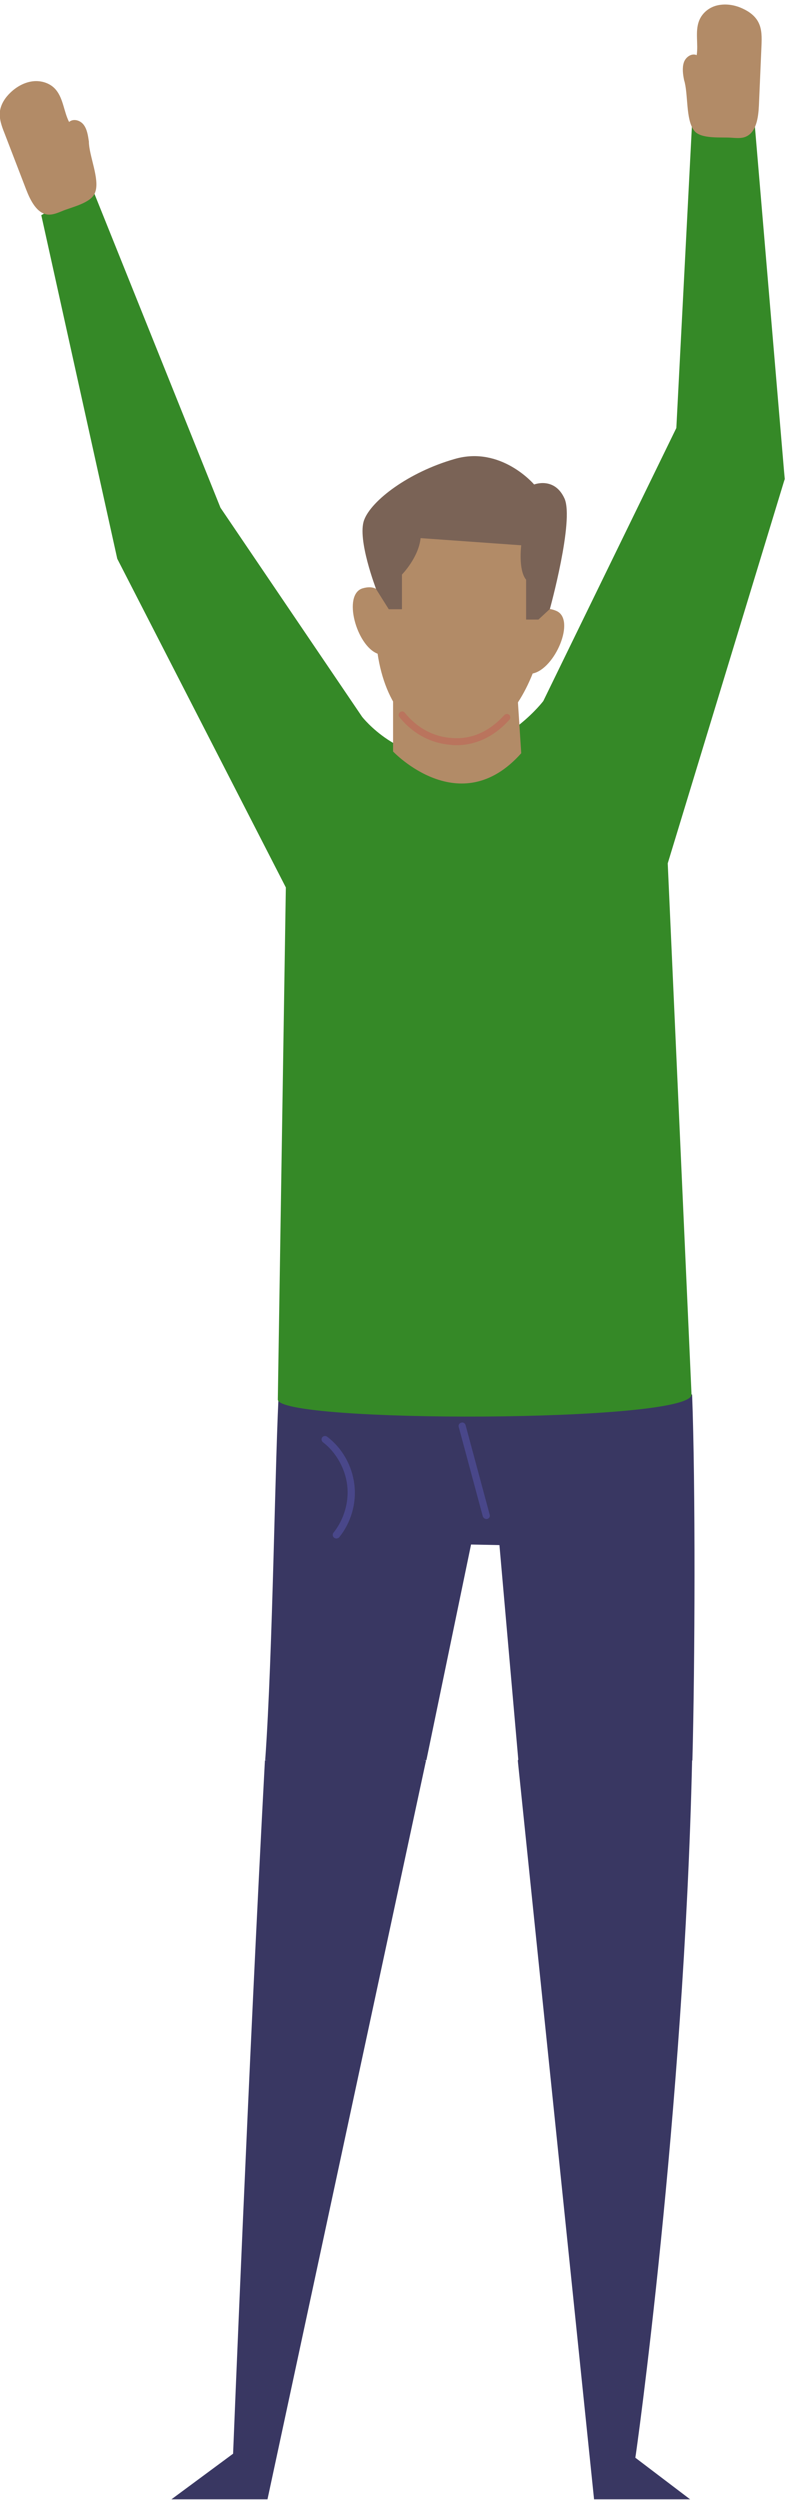 <svg xmlns="http://www.w3.org/2000/svg" width="158" height="503" viewBox="0 0 158 503" fill="none"><g clip-path="url(#clip0)"><path d="M85.809 354.217L94.811 310.764L100.524 310.879L104.333 354.217H139.361C139.88 335.001 139.995 298.53 139.303 280.584L56.206 278.333C55.34 292.702 54.936 332.231 53.378 354.159H85.809V354.217Z" fill="#393762"></path><path d="M53.321 354.217C50.031 415.559 46.915 493.694 46.915 493.694L34.508 502.869H53.84L85.751 354.217L67.805 351.39L53.321 354.217Z" fill="#393762"></path><path d="M139.303 354.217L113.393 339.964L104.218 354.217L119.568 502.869H138.899L127.877 494.501C127.935 494.501 137.687 425.312 139.303 354.217Z" fill="#393762"></path><path d="M97.87 305.629C97.581 305.629 97.293 305.398 97.177 305.11L92.33 287.105C92.215 286.701 92.445 286.355 92.849 286.24C93.253 286.124 93.6 286.355 93.715 286.759L98.562 304.763C98.678 305.167 98.447 305.514 98.043 305.629C98.043 305.629 97.985 305.629 97.87 305.629Z" fill="#49478A"></path><path d="M109.353 141.05L136.129 86.114L139.303 24.599L151.941 25.464L157.942 96.385L134.398 173.712L139.188 280.584C139.245 286.297 55.629 286.355 55.917 281.565L57.533 178.559L23.602 112.428L8.31 43.295L18.466 37.64L44.376 102.156L72.883 144.224C72.883 144.224 80.385 153.861 91.58 151.899C102.717 149.879 109.353 141.05 109.353 141.05Z" fill="#358927"></path><path d="M79.115 134.586V151.205C79.115 151.205 92.561 165.459 104.91 151.552L103.814 134.586H79.115Z" fill="#B28B67"></path><path d="M112.008 122.93C111.488 122.699 111.027 122.584 110.623 122.526C112.527 110.408 111.719 95.346 91.868 95.923C80.038 96.27 76.518 107.118 75.71 118.486C75.076 118.14 74.21 118.025 72.998 118.371C68.901 119.583 71.729 129.912 75.999 131.528C77.557 141.915 83.039 148.551 90.887 149.129C98.158 149.648 103.813 144.05 107.218 135.51C111.719 134.587 115.932 124.661 112.008 122.93Z" fill="#B28B67"></path><path d="M91.868 149.937C91.522 149.937 91.176 149.937 90.887 149.879C86.732 149.591 83.097 147.629 80.385 144.282C80.154 143.993 80.212 143.531 80.5 143.301C80.789 143.07 81.25 143.07 81.481 143.416C83.962 146.474 87.252 148.263 91.003 148.494C94.927 148.783 98.447 147.225 101.505 143.878C101.794 143.589 102.198 143.589 102.486 143.82C102.775 144.108 102.775 144.512 102.544 144.801C99.485 148.206 95.792 149.937 91.868 149.937Z" fill="#BA745D"></path><path d="M75.71 118.544L78.249 122.584H80.904V115.601C80.904 115.601 84.251 112.196 84.655 108.272L104.91 109.715C104.91 109.715 104.275 114.678 105.891 116.64V124.661H108.372L110.68 122.526C110.68 122.526 115.586 104.752 113.623 100.309C111.604 95.865 107.507 97.481 107.507 97.481C107.507 97.481 100.87 89.633 91.522 92.345C82.231 95 74.729 100.713 73.287 104.637C71.844 108.503 75.71 118.544 75.71 118.544Z" fill="#7A6356"></path><path d="M67.689 309.552C67.516 309.552 67.401 309.494 67.228 309.379C66.939 309.148 66.881 308.686 67.112 308.398C69.247 305.743 70.286 302.166 69.882 298.819C69.478 295.472 67.632 292.182 64.977 290.163C64.689 289.932 64.631 289.47 64.862 289.182C65.093 288.893 65.554 288.835 65.843 289.066C68.901 291.375 70.863 294.895 71.325 298.703C71.786 302.512 70.632 306.378 68.266 309.321C68.151 309.437 67.92 309.552 67.689 309.552Z" fill="#49478A"></path><path d="M137.687 16.116C137.456 14.962 137.283 13.692 137.629 12.596C137.976 11.499 139.187 10.634 140.226 11.095C140.572 8.845 139.88 6.364 140.688 4.228C141.323 2.555 142.823 1.401 144.496 1.055C146.17 0.708 147.959 0.997 149.517 1.747C150.786 2.324 152.056 3.247 152.691 4.575C153.383 5.96 153.326 7.633 153.268 9.191C153.095 13.231 152.922 17.212 152.748 21.252C152.633 23.675 152.229 26.561 150.152 27.484C149.286 27.888 148.247 27.773 147.266 27.715C145.304 27.542 141.034 28.061 139.707 26.272C137.976 24.079 138.553 18.828 137.687 16.116Z" fill="#B28B67"></path><path d="M17.889 28.466C17.716 27.311 17.543 26.042 16.85 25.119C16.158 24.195 14.773 23.791 13.907 24.542C12.868 22.522 12.753 19.925 11.31 18.136C10.214 16.751 8.367 16.174 6.694 16.347C5.02 16.52 3.405 17.386 2.135 18.598C1.096 19.579 0.231 20.848 -0 22.291C-0.231 23.849 0.346 25.407 0.923 26.85C2.366 30.601 3.808 34.352 5.251 38.102C6.117 40.353 7.444 43.008 9.695 43.181C10.675 43.238 11.599 42.834 12.464 42.488C14.311 41.68 18.466 40.873 19.158 38.68C20.139 36.083 17.889 31.293 17.889 28.466Z" fill="#B28B67"></path></g><defs><clipPath id="clip0"><rect width="158" height="501.93" fill="white" transform="translate(0 0.939)"></rect></clipPath></defs></svg>